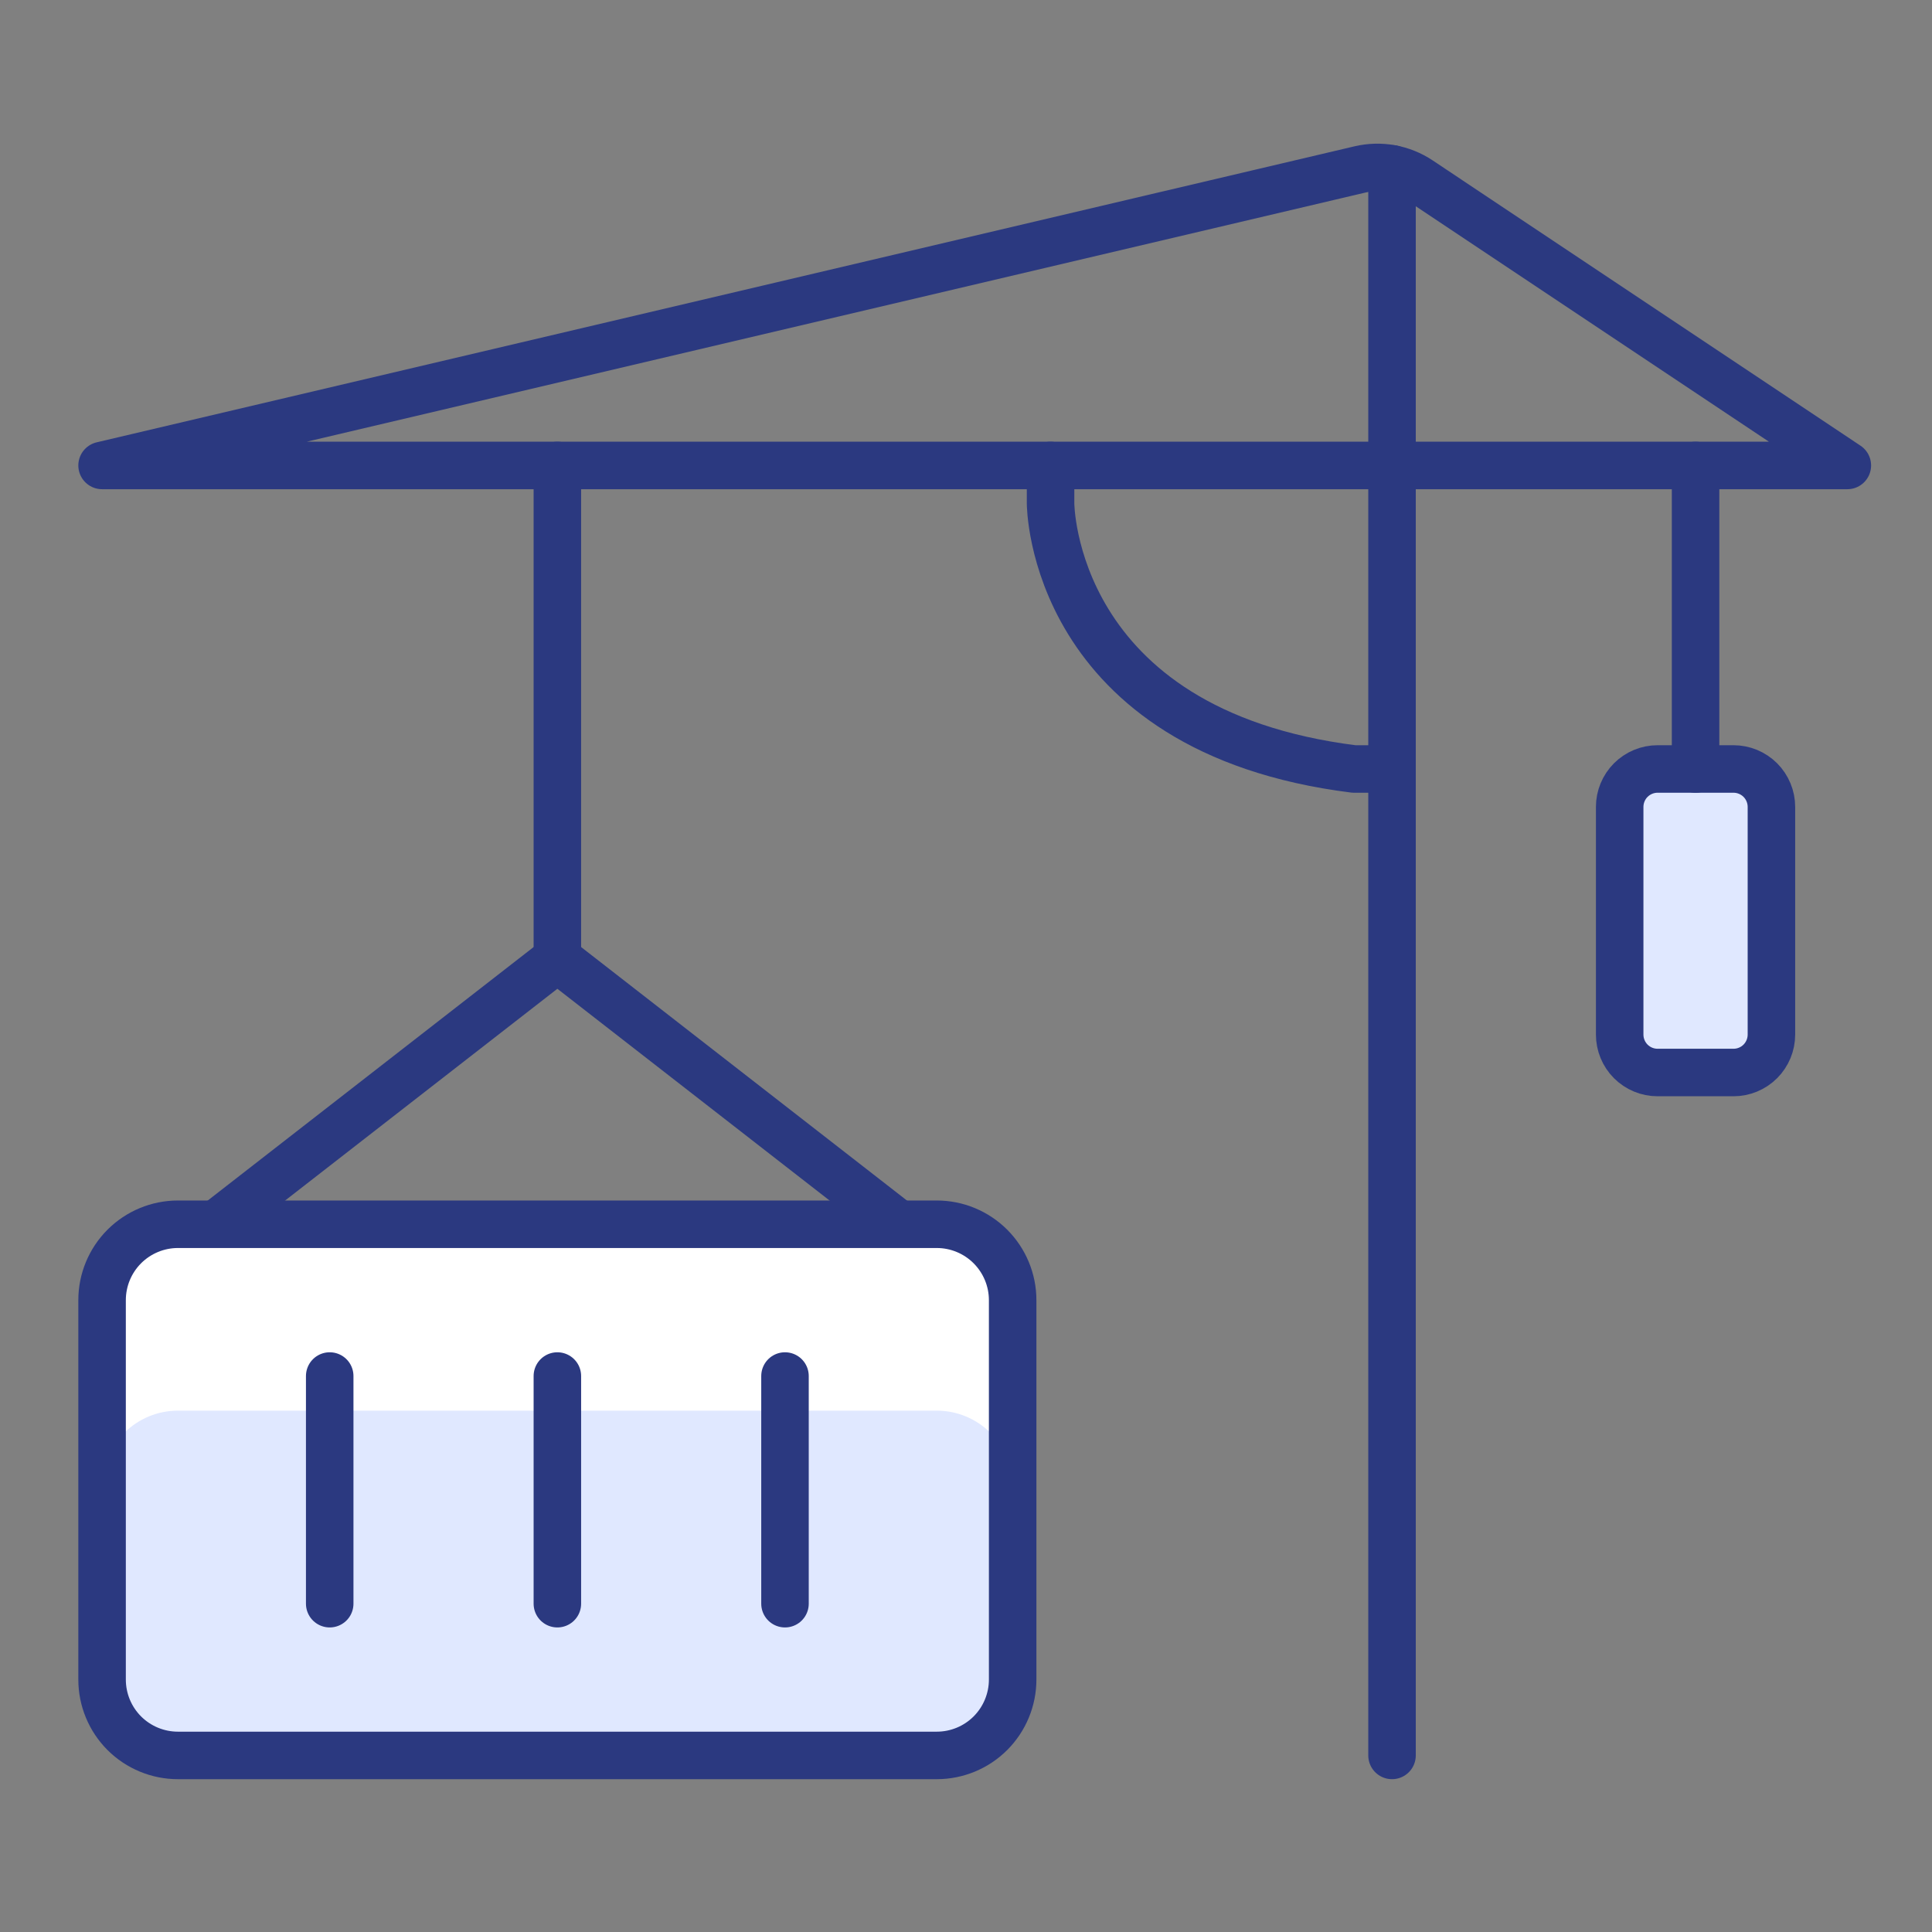 <?xml version="1.0" encoding="UTF-8"?>
<svg xmlns="http://www.w3.org/2000/svg" width="61" height="61" viewBox="0 0 61 61" fill="none">
  <rect x="0" y="0" width="61" height="61" fill="#808080" stroke="none"/>
  <path d="M6.816 38.655L17.598 30.269L28.379 38.655" stroke="#2B3980" stroke-width="1.5" stroke-linecap="round" stroke-linejoin="round"></path>
  <path d="M17.598 14.696V30.269" stroke="#2B3980" stroke-width="1.5" stroke-linecap="round" stroke-linejoin="round"></path>
  <path d="M51.139 25.477C51.139 25.16 51.265 24.855 51.489 24.63C51.714 24.406 52.019 24.279 52.337 24.279H54.732C55.05 24.279 55.355 24.406 55.58 24.63C55.804 24.855 55.93 25.16 55.93 25.477V32.665C55.93 32.983 55.804 33.287 55.58 33.512C55.355 33.737 55.05 33.863 54.732 33.863H52.337C52.019 33.863 51.714 33.737 51.489 33.512C51.265 33.287 51.139 32.983 51.139 32.665V25.477Z" fill="#E0E8FF"></path>
  <path d="M3.223 41.05C3.223 40.415 3.475 39.806 3.924 39.356C4.374 38.907 4.983 38.654 5.618 38.654H29.577C30.212 38.654 30.822 38.907 31.271 39.356C31.72 39.806 31.973 40.415 31.973 41.05V53.029C31.973 53.665 31.72 54.274 31.271 54.724C30.822 55.173 30.212 55.425 29.577 55.425H5.618C4.983 55.425 4.374 55.173 3.924 54.724C3.475 54.274 3.223 53.665 3.223 53.029V41.05Z" fill="#E0E8FF"></path>
  <path d="M29.577 38.654H5.618C4.983 38.654 4.374 38.907 3.924 39.356C3.475 39.806 3.223 40.415 3.223 41.05V46.934C3.223 46.299 3.475 45.69 3.924 45.24C4.374 44.791 4.983 44.539 5.618 44.539H29.577C30.212 44.539 30.822 44.791 31.271 45.24C31.72 45.69 31.973 46.299 31.973 46.934V41.05C31.973 40.415 31.72 39.806 31.271 39.356C30.822 38.907 30.212 38.654 29.577 38.654Z" fill="white"></path>
  <path d="M3.223 41.05C3.223 40.415 3.475 39.806 3.924 39.356C4.374 38.907 4.983 38.654 5.618 38.654H29.577C30.212 38.654 30.822 38.907 31.271 39.356C31.72 39.806 31.973 40.415 31.973 41.05V53.029C31.973 53.665 31.72 54.274 31.271 54.724C30.822 55.173 30.212 55.425 29.577 55.425H5.618C4.983 55.425 4.374 55.173 3.924 54.724C3.475 54.274 3.223 53.665 3.223 53.029V41.05Z" stroke="#2B3980" stroke-width="1.5" stroke-linecap="round" stroke-linejoin="round"></path>
  <path d="M10.41 43.446V50.634" stroke="#2B3980" stroke-width="1.5" stroke-linecap="round" stroke-linejoin="round"></path>
  <path d="M17.598 43.446V50.634" stroke="#2B3980" stroke-width="1.5" stroke-linecap="round" stroke-linejoin="round"></path>
  <path d="M24.785 43.446V50.634" stroke="#2B3980" stroke-width="1.5" stroke-linecap="round" stroke-linejoin="round"></path>
  <path d="M53.535 14.696V24.28" stroke="#2B3980" stroke-width="1.5" stroke-linecap="round" stroke-linejoin="round"></path>
  <path d="M42.938 5.35C43.258 5.275 43.59 5.266 43.913 5.324C44.236 5.382 44.544 5.506 44.817 5.688L58.327 14.696H3.223L42.938 5.35Z" stroke="#2B3980" stroke-width="1.5" stroke-linecap="round" stroke-linejoin="round"></path>
  <path d="M43.951 24.28H42.753C33.17 23.082 33.17 15.894 33.17 15.894V14.696" stroke="#2B3980" stroke-width="1.5" stroke-linecap="round" stroke-linejoin="round"></path>
  <path d="M43.951 5.331V55.425" stroke="#2B3980" stroke-width="1.5" stroke-linecap="round" stroke-linejoin="round"></path>
  <path d="M51.139 25.477C51.139 25.16 51.265 24.855 51.489 24.63C51.714 24.406 52.019 24.279 52.337 24.279H54.732C55.05 24.279 55.355 24.406 55.58 24.63C55.804 24.855 55.93 25.16 55.93 25.477V32.665C55.93 32.983 55.804 33.287 55.58 33.512C55.355 33.737 55.05 33.863 54.732 33.863H52.337C52.019 33.863 51.714 33.737 51.489 33.512C51.265 33.287 51.139 32.983 51.139 32.665V25.477Z" stroke="#2B3980" stroke-width="1.5" stroke-linecap="round" stroke-linejoin="round"></path>
</svg>
